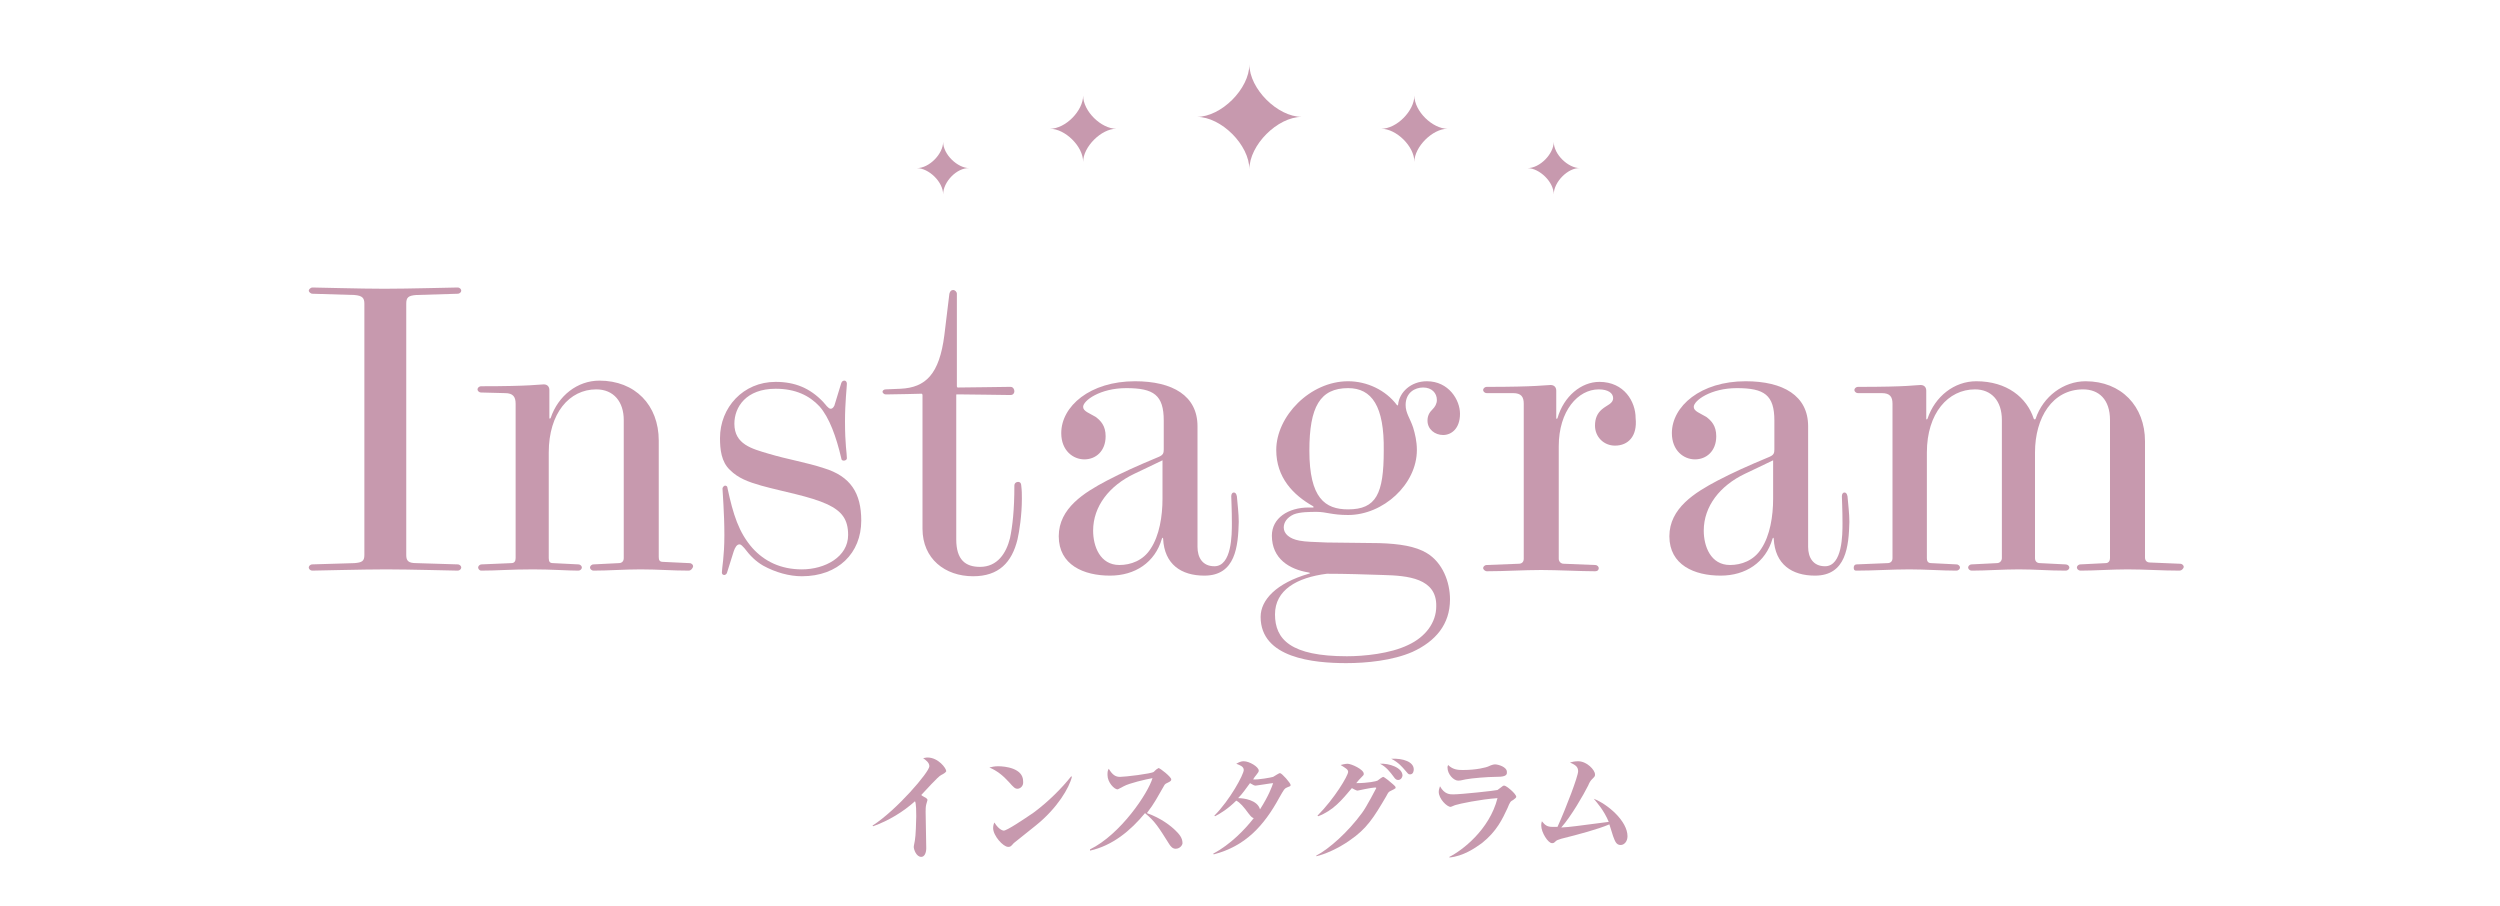 <?xml version="1.0" encoding="utf-8"?>
<!-- Generator: Adobe Illustrator 28.3.0, SVG Export Plug-In . SVG Version: 6.00 Build 0)  -->
<svg version="1.1" id="レイヤー_1" xmlns="http://www.w3.org/2000/svg" xmlns:xlink="http://www.w3.org/1999/xlink" x="0px"
	 y="0px" viewBox="0 0 400 145" style="enable-background:new 0 0 400 145;" xml:space="preserve">
<style type="text/css">
	.st0{fill:#C799AE;}
</style>
<g>
	<path class="st0" d="M199.9,27.1c0-3.9-4.5-8.4-8.4-8.4c3.9,0,8.4-4.5,8.4-8.4c0,3.9,4.5,8.4,8.4,8.4
		C204.4,18.7,199.9,23.2,199.9,27.1z"/>
</g>
<g>
	<path class="st0" d="M226.3,25.9c0-2.5-2.9-5.3-5.3-5.3c2.5,0,5.3-2.9,5.3-5.3c0,2.5,2.9,5.3,5.3,5.3
		C229.2,20.6,226.3,23.5,226.3,25.9z"/>
</g>
<g>
	<path class="st0" d="M248.6,31.1c0-2-2.3-4.2-4.2-4.2c2,0,4.2-2.3,4.2-4.2c0,2,2.3,4.2,4.2,4.2C250.9,26.8,248.6,29.1,248.6,31.1z"
		/>
</g>
<g>
	<path class="st0" d="M150.9,31.1c0-2-2.3-4.2-4.2-4.2c2,0,4.2-2.3,4.2-4.2c0,2,2.3,4.2,4.2,4.2C153.1,26.8,150.9,29.1,150.9,31.1z"
		/>
</g>
<g>
	<path class="st0" d="M173.3,25.9c0-2.5-2.9-5.3-5.3-5.3c2.5,0,5.3-2.9,5.3-5.3c0,2.5,2.9,5.3,5.3,5.3
		C176.2,20.6,173.3,23.5,173.3,25.9z"/>
</g>
<g>
	<g>
		<path class="st0" d="M73.2,91.3c-0.7,0-7.6-0.2-11.4-0.2c-3.9,0-11.1,0.2-11.8,0.2c-0.4,0-0.6-0.3-0.6-0.5s0.2-0.5,0.6-0.5
			l6.7-0.2c1.2-0.1,1.6-0.3,1.6-1.3V48.6c0-0.9-0.3-1.3-1.6-1.4L50,47c-0.3,0-0.6-0.3-0.6-0.5S49.7,46,50,46c0.9,0,7.6,0.2,11.5,0.2
			S72.4,46,73.2,46c0.4,0,0.6,0.3,0.6,0.5S73.6,47,73.2,47l-6.6,0.2c-1.3,0.1-1.6,0.4-1.6,1.4v40.2c0,0.9,0.3,1.3,1.6,1.3l6.6,0.2
			c0.4,0,0.6,0.3,0.6,0.5S73.6,91.3,73.2,91.3z"/>
		<path class="st0" d="M110.2,91.3c-2.7,0-4.9-0.2-7.7-0.2c-2.7,0-5.1,0.2-7.5,0.2c-0.4,0-0.6-0.3-0.6-0.5s0.2-0.5,0.6-0.5l4-0.2
			c0.5,0,0.8-0.3,0.8-0.8V67.2c0-2.9-1.6-4.9-4.4-4.9c-4.3,0-7.6,3.8-7.6,10.1v16.9c0,0.6,0.2,0.8,0.7,0.8l4,0.2
			c0.4,0,0.6,0.3,0.6,0.5s-0.2,0.5-0.6,0.5c-1.6,0-4.3-0.2-7.2-0.2c-3.8,0-5.7,0.2-8.3,0.2c-0.3,0-0.5-0.3-0.5-0.5s0.2-0.5,0.6-0.5
			l4.7-0.2c0.5,0,0.7-0.3,0.7-0.8V64.6c0-1.1-0.4-1.7-1.7-1.7L77,62.8c-0.4,0-0.6-0.3-0.6-0.5s0.2-0.5,0.6-0.5c7.9,0,9.4-0.3,10-0.3
			s0.9,0.4,0.9,0.9v4.5c0,0.1,0.1,0.1,0.2,0c1.2-3.6,4.3-6,7.8-6c5.7,0,9.5,3.9,9.5,9.6v18.6c0,0.5,0.1,0.8,0.7,0.8l4.2,0.2
			c0.4,0,0.6,0.3,0.6,0.5S110.6,91.3,110.2,91.3z"/>
		<path class="st0" d="M128.3,92.2c-2,0-4.2-0.6-6.2-1.7c-1.2-0.7-2.1-1.6-3-2.8c-0.3-0.3-0.5-0.6-0.8-0.6c-0.4,0-0.7,0.5-0.9,1.1
			l-1.1,3.5c-0.1,0.2-0.3,0.3-0.4,0.3c-0.3,0-0.4-0.2-0.4-0.4c0-0.7,0.4-2.5,0.4-6c0-3.6-0.3-6.9-0.3-7.4c0-0.3,0.3-0.5,0.4-0.5
			c0.2,0,0.4,0.1,0.4,0.4c0.9,4.2,1.8,7.1,4,9.6c1.9,2.1,4.5,3.4,7.9,3.4c3.7,0,7.4-2,7.4-5.5c0-2.5-1-3.8-3.3-4.9
			c-2.8-1.3-7-2-10.6-3c-2.1-0.6-3.7-1.2-5-2.5c-1.4-1.3-1.6-3.3-1.6-5.1c0-4.9,3.7-9,8.9-9c3.1,0,5.5,1,7.6,3.2l0.6,0.7
			c0.2,0.2,0.4,0.4,0.6,0.4c0.2,0,0.4-0.1,0.6-0.5l1.1-3.6c0.1-0.3,0.3-0.4,0.5-0.4c0.3,0,0.4,0.3,0.4,0.5c0,0.5-0.3,3-0.3,6
			c0,3.8,0.3,5.1,0.3,5.9c0,0.3-0.3,0.4-0.5,0.4s-0.4-0.1-0.4-0.4c-0.8-3.4-1.9-6.5-3.5-8.3c-1.6-1.7-3.8-2.8-7-2.8
			c-4.7,0-6.6,2.9-6.6,5.6c0,3.3,2.8,4,5.5,4.8c3,0.9,6.1,1.4,8.8,2.3c4.3,1.3,6,4,6,8.4C137.8,88.5,134.1,92.2,128.3,92.2z"/>
		<path class="st0" d="M162.8,86.3c-0.9,3.7-3,5.9-7.1,5.9c-4.5,0-8.1-2.8-8.1-7.6V63.2c0-0.1-0.1-0.2-0.1-0.2h-0.3
			c-0.6,0-3.2,0.1-4.9,0.1h-0.6c-0.3,0-0.5-0.3-0.5-0.4c0-0.2,0.2-0.4,0.5-0.4l2.4-0.1c4-0.2,6.2-2.3,7-8.6l0.8-6.6
			c0.1-0.4,0.3-0.6,0.6-0.6s0.6,0.3,0.6,0.6v14.8c0,0.1,0.1,0.2,0.1,0.2h0.3c2.6,0,6-0.1,7.8-0.1h0.4c0.4,0,0.6,0.4,0.6,0.7
			s-0.2,0.6-0.6,0.6h-0.4c-1.8,0-5.2-0.1-7.9-0.1h-0.3c-0.1,0-0.1,0-0.1,0.1v23.1c0,3.3,1.5,4.4,3.8,4.4c2.8,0,4.2-2.2,4.8-4.6
			c0.4-1.9,0.7-4.5,0.7-8.4c0-0.4,0.3-0.6,0.6-0.6s0.5,0.2,0.5,0.6c0.1,0.8,0.1,1.4,0.1,2.1C163.5,82.4,163.1,85,162.8,86.3z"/>
		<path class="st0" d="M192.7,92.1c-3.7,0-6.4-1.8-6.6-5.9c0-0.1-0.1-0.3-0.2,0c-1.1,3.8-4.3,5.9-8.3,5.9c-4.2,0-8.2-1.7-8.2-6.3
			c0-4.5,4.1-7,7.7-8.9c2.5-1.3,4.7-2.3,8.3-3.8c0.7-0.3,0.8-0.6,0.8-1.2v-4.6c0-4.1-1.6-5.2-6-5.2c-4.2,0-6.9,2-6.9,3
			c0,0.7,1,1,2,1.6c0.8,0.6,1.6,1.4,1.6,3.1c0,2.4-1.6,3.7-3.4,3.7c-1.8,0-3.7-1.4-3.7-4.2c0-4.3,4.6-8.3,11.8-8.3
			c6,0,10,2.3,10,7.2v19.3c0,1.7,0.8,3.1,2.7,3.1c2.8,0,2.8-5.1,2.8-6.9c0-2.1-0.1-4-0.1-4.3c0-0.4,0.2-0.6,0.4-0.6s0.4,0.1,0.5,0.6
			c0.1,1.2,0.3,2.8,0.3,4.1C198.1,87.4,197.7,92.1,192.7,92.1z M186.1,73.6c-1.7,0.8-3.5,1.7-4.6,2.2c-4,1.9-6.6,5.2-6.6,9.1
			c0,2.5,1.1,5.5,4.2,5.5c1.8,0,3.8-0.7,5-2.6c1.4-2.1,1.9-5.2,1.9-8v-6.2H186.1z"/>
		<path class="st0" d="M230.9,69.6c-1.3,0-2.5-0.9-2.5-2.3c0-0.9,0.4-1.4,0.8-1.8c0.4-0.4,0.7-0.9,0.7-1.5c0-1.1-0.8-2-2.2-2
			c-1.3,0-2.8,0.8-2.8,2.8c0,1.3,0.7,2.1,1.2,3.6c0.3,1,0.6,2.2,0.6,3.6c0,5.5-5.4,10.4-11,10.4c-2.6,0-3.5-0.5-5-0.5
			c-1.1,0-2.7,0-3.7,0.4c-1.1,0.5-1.6,1.3-1.6,2.1c0,1,0.9,1.8,2.5,2.1c1.1,0.2,2.1,0.2,4.4,0.3l8.4,0.1c3.2,0.1,5.8,0.5,7.6,1.6
			c2.5,1.5,3.7,4.6,3.7,7.4c0,4-2.3,6.7-6,8.4c-3.2,1.4-7.4,1.8-10.6,1.8c-5.2,0-13.7-0.8-13.7-7.4c0-2.7,2.5-5.4,7.7-6.9
			c0.3-0.1,0.3-0.1,0-0.2c-3.1-0.5-5.9-2.2-5.9-5.9c0-2.8,2.6-4.5,5.9-4.5h0.7c0.1,0,0.1-0.1,0-0.2c-3.2-1.8-5.9-4.6-5.9-9
			c0-5.4,5.4-11,11.5-11c3,0,6,1.4,7.8,3.8c0.1,0.1,0.2,0.1,0.2-0.1c0.2-1.9,2-3.7,4.6-3.7c3.5,0,5.3,3,5.3,5.2
			C233.6,68.6,232.2,69.6,230.9,69.6z M221.3,92c-3-0.1-6-0.2-9-0.2c-4.8,0.6-8.3,2.6-8.3,6.5c0,4,2.5,6.7,11.5,6.7
			c2.7,0,6.9-0.4,9.8-1.8c2.8-1.3,4.5-3.6,4.5-6.2C229.9,92.5,225.2,92.1,221.3,92z M215.7,62.1c-4.5,0-6.2,3-6.2,10
			c0,7.6,2.5,9.4,6.2,9.4c4.5,0,5.7-2.5,5.7-9.4C221.5,65,219.5,62.1,215.7,62.1z"/>
		<path class="st0" d="M258.4,71.3c-1.8,0-3.2-1.4-3.2-3.2c0-1.2,0.4-2,1.1-2.6c0.8-0.7,1.8-0.9,1.8-1.8c0-0.8-0.8-1.4-2.3-1.4
			c-3.3,0-6.4,3.4-6.4,9.1v18c0,0.4,0.3,0.8,0.8,0.8l5,0.2c0.4,0,0.6,0.3,0.6,0.5s-0.1,0.5-0.6,0.5h-0.1c-2.1,0-6-0.2-8.5-0.2
			c-2.8,0-5.9,0.2-8.6,0.2h-0.1c-0.3,0-0.6-0.3-0.6-0.5s0.2-0.5,0.6-0.5l5.1-0.2c0.5,0,0.8-0.3,0.8-0.8V64.6c0-1.1-0.4-1.7-1.7-1.7
			h-4.2c-0.4,0-0.6-0.3-0.6-0.5s0.2-0.5,0.6-0.5c8,0,9.5-0.3,10.2-0.3c0.6,0,0.9,0.4,0.9,0.9v4.4c0,0.1,0.1,0.2,0.2,0
			c1-3.5,3.8-5.8,6.7-5.8c4,0,5.8,3.2,5.8,5.8C262,69.8,260.5,71.3,258.4,71.3z"/>
		<path class="st0" d="M290.4,92.1c-3.7,0-6.4-1.8-6.6-5.9c0-0.1-0.1-0.3-0.2,0c-1.1,3.8-4.3,5.9-8.3,5.9c-4.2,0-8.2-1.7-8.2-6.3
			c0-4.5,4.1-7,7.7-8.9c2.5-1.3,4.7-2.3,8.3-3.8c0.7-0.3,0.8-0.6,0.8-1.2v-4.6c0-4.1-1.6-5.2-6-5.2c-4.2,0-6.9,2-6.9,3
			c0,0.7,1,1,2,1.6c0.8,0.6,1.6,1.4,1.6,3.1c0,2.4-1.6,3.7-3.4,3.7s-3.7-1.4-3.7-4.2c0-4.3,4.6-8.3,11.8-8.3c6,0,10,2.3,10,7.2v19.3
			c0,1.7,0.8,3.1,2.7,3.1c2.8,0,2.8-5.1,2.8-6.9c0-2.1-0.1-4-0.1-4.3c0-0.4,0.2-0.6,0.4-0.6s0.4,0.1,0.5,0.6
			c0.1,1.2,0.3,2.8,0.3,4.1C295.8,87.4,295.4,92.1,290.4,92.1z M283.8,73.6c-1.7,0.8-3.5,1.7-4.6,2.2c-4,1.9-6.6,5.2-6.6,9.1
			c0,2.5,1.1,5.5,4.2,5.5c1.8,0,3.8-0.7,5-2.6c1.4-2.1,1.9-5.2,1.9-8v-6.2H283.8z"/>
		<path class="st0" d="M348.7,91.3L348.7,91.3c-2.8,0-5.5-0.2-8.3-0.2c-2.5,0-5.3,0.2-7.4,0.2h-0.1c-0.4,0-0.6-0.3-0.6-0.5
			s0.2-0.5,0.6-0.5l4-0.2c0.5,0,0.7-0.4,0.7-0.8V67.2c0-3.3-1.8-4.9-4.3-4.9c-4.9,0-7.7,4.5-7.7,10.1v16.9c0,0.5,0.3,0.8,0.8,0.8
			l4,0.2c0.5,0,0.7,0.3,0.7,0.5s-0.2,0.5-0.6,0.5h-0.1c-2.7,0-4.7-0.2-7.4-0.2c-2.5,0-5.3,0.2-7.4,0.2h-0.1c-0.4,0-0.6-0.3-0.6-0.5
			s0.2-0.5,0.6-0.5l4-0.2c0.5,0,0.8-0.4,0.8-0.8V67.2c0-3.1-1.7-4.9-4.3-4.9c-4.3,0-7.7,3.8-7.7,10.1v16.9c0,0.4,0.1,0.8,0.7,0.8
			l4,0.2c0.4,0,0.6,0.3,0.6,0.5s-0.2,0.5-0.6,0.5h-0.1c-2.1,0-4.9-0.2-7.4-0.2c-2.8,0-5.7,0.2-8.4,0.2H297c-0.4,0-0.4-0.3-0.4-0.5
			s0.1-0.5,0.5-0.5l4.9-0.2c0.5,0,0.8-0.3,0.8-0.8V64.6c0-1.1-0.4-1.7-1.7-1.7h-3.8c-0.4,0-0.6-0.3-0.6-0.5s0.2-0.5,0.6-0.5
			c8.2,0,9.2-0.3,10-0.3c0.6,0,0.9,0.4,0.9,0.9V67c0,0.1,0.1,0.2,0.2,0c1.2-3.6,4.3-6,7.8-6c4.9,0,8.1,2.6,9.2,6
			c0.1,0.1,0.2,0.2,0.3,0c1.2-3.6,4.5-6,8-6c5.7,0,9.5,4,9.5,9.6v18.6c0,0.5,0.3,0.8,0.8,0.8l4.8,0.2c0.4,0,0.6,0.3,0.6,0.5
			S349.1,91.3,348.7,91.3z"/>
	</g>
</g>
<g>
	<g>
		<path class="st0" d="M150.6,124c-0.5,0.2-2.7,2.7-3.2,3.2c0.2,0.2,0.5,0.3,0.8,0.5c0.1,0.1,0.2,0.2,0.2,0.3c0,0.1-0.2,0.6-0.2,0.7
			c-0.1,0.4-0.1,0.8-0.1,1.2c0,1.6,0.1,4.2,0.1,5.8c0,0.8-0.3,1.4-0.8,1.4c-0.8,0-1.2-1.2-1.2-1.6c0-0.2,0.2-1,0.2-1.2
			c0.1-0.4,0.2-2.9,0.2-3.7c0-0.5,0-2.1-0.2-2.4c-1.9,1.7-4.2,3.1-6.7,4l-0.1-0.1c3.9-2.5,9.1-8.6,9.1-9.5c0-0.6-0.6-1-1-1.3
			c0.2,0,0.4-0.1,0.7-0.1c1.7,0,3,1.7,3,2.2C151.3,123.6,151,123.8,150.6,124z"/>
		<path class="st0" d="M162.8,126.2c-0.4,0-0.6-0.2-1.4-1.1c-0.9-1-1.9-1.8-3.1-2.3c0.4-0.1,0.8-0.2,1.4-0.2c1.1,0,4,0.3,4,2.4
			C163.8,125.8,163.2,126.2,162.8,126.2z M165.7,132.1c-0.6,0.5-3.4,2.7-3.5,2.8c-0.5,0.6-0.6,0.6-0.9,0.6c-0.8,0-2.4-1.8-2.4-3
			c0-0.4,0.1-0.7,0.2-0.9c0.8,1.3,1.5,1.3,1.5,1.3c0.5,0,3.2-1.8,4.8-2.9c2.3-1.7,4.5-3.9,6-5.8l0.1,0.1
			C171.1,126,169.2,129.3,165.7,132.1z"/>
		<path class="st0" d="M188.1,135.8c-0.5,0-0.8-0.4-1-0.7c-1.7-2.7-2.3-3.7-3.9-5c-2.3,2.8-5.2,5.2-8.8,6l0-0.2
			c4.9-2.4,9.3-9,10-11.4c-1.1,0.2-3.7,0.8-4.6,1.3c-0.8,0.4-0.9,0.5-1,0.5c-0.5,0-1.6-1.1-1.6-2.3c0-0.4,0-0.7,0.2-1
			c0.6,1,1.1,1.3,1.8,1.3c0.8,0,5-0.5,5.4-0.8c0.1-0.1,0.5-0.5,0.6-0.5c0.1-0.1,0.1-0.1,0.2-0.1c0.2,0,2,1.4,2,1.8
			c0,0.2-0.1,0.3-0.5,0.5c-0.4,0.2-0.5,0.2-0.7,0.6c-1,1.7-1.4,2.6-2.7,4.3c2.3,0.8,3.9,2.1,4.6,2.8c0.5,0.5,1.1,1.1,1.1,2
			C189.2,135.2,188.8,135.8,188.1,135.8z"/>
		<path class="st0" d="M205.9,126c-0.4,0.2-0.4,0.2-1.2,1.6c-2.5,4.6-5.5,7.8-10.5,9.1l-0.1-0.1c2.8-1.5,5.1-3.9,6.5-5.7
			c-0.3-0.1-0.4-0.2-0.8-0.7c-0.8-1.1-1.4-1.8-2-2.1c-1.3,1.3-2.6,2.1-3.4,2.5l-0.1-0.1c2.5-2.5,4.7-6.6,4.7-7.3
			c0-0.6-0.7-0.8-1.2-1c0.2-0.1,0.6-0.4,1.2-0.4c0.9,0,2.4,0.9,2.4,1.5c0,0.2-0.1,0.3-0.4,0.7c-0.2,0.2-0.3,0.4-0.5,0.7
			c0.7,0.1,2.9-0.3,3.2-0.4c0.2-0.1,0.9-0.6,1.1-0.6c0.3,0,1.7,1.6,1.7,1.9C206.5,125.8,206.4,125.8,205.9,126z M200.9,125.7
			c-0.2,0-0.4-0.1-0.9-0.4c-0.6,0.8-1.2,1.7-1.9,2.4c0.9,0,3.1,0.3,3.5,1.8c1.4-2.2,1.9-3.6,2.1-4.2
			C203.4,125.3,201.1,125.7,200.9,125.7z"/>
		<path class="st0" d="M222.4,126.6c-0.2,0.1-0.3,0.2-0.6,0.8c-2,3.4-3.1,5.2-5.9,7.1c-1.7,1.2-3.9,2.2-5.3,2.5l0-0.1
			c2.1-1.1,5.1-3.8,7.3-6.8c0.7-0.9,2.3-4,2.3-4c0-0.1-0.1-0.1-0.2-0.1c-0.5,0-2.8,0.5-2.8,0.5c-0.2,0-0.7-0.3-0.9-0.4
			c-1.6,1.9-3,3.6-5.4,4.5l-0.1-0.1c2.7-2.7,4.9-6.4,4.9-7c0-0.4-0.4-0.6-1.2-1.1c0.7-0.2,1.1-0.2,1.1-0.2c0.6,0,2.6,0.9,2.6,1.6
			c0,0.2,0,0.2-0.5,0.7c-0.1,0.1-0.4,0.4-0.7,0.8c1.9,0,3.2-0.3,3.4-0.4c0.1-0.1,0.8-0.6,0.9-0.6c0.2,0,1.4,1,1.6,1.2
			c0.3,0.3,0.4,0.3,0.4,0.6C223.2,126.2,223,126.3,222.4,126.6z M223.7,124.8c-0.3,0-0.5-0.2-0.7-0.5c-0.6-0.8-1.2-1.6-2.2-2.1
			c1.4-0.1,3.6,0.6,3.6,1.9C224.3,124.6,224,124.8,223.7,124.8z M225.6,123.9c-0.3,0-0.3-0.1-1-0.9c-0.2-0.2-0.8-1-2-1.6
			c1.9-0.1,3.6,0.5,3.6,1.7C226.2,123.4,226.1,123.9,225.6,123.9z"/>
		<path class="st0" d="M242.1,128c-0.4,0.2-0.5,0.3-0.9,1.3c-0.8,1.7-1.7,3.7-4.1,5.6c-1.1,0.8-3,2.1-5.2,2.3l0-0.1
			c2-1,6.4-4.3,7.7-9.4c-2.8,0.2-6.1,0.9-6.7,1.1c-0.1,0-0.7,0.3-0.8,0.3c-0.6,0-1.9-1.3-1.9-2.4c0-0.3,0.1-0.6,0.2-0.9
			c0.7,1.3,1.6,1.3,2.1,1.3c1.3,0,6.8-0.6,7.1-0.7c0.1-0.1,0.7-0.5,0.8-0.6c0.1-0.1,0.2-0.1,0.3-0.1c0.3,0,1.9,1.3,1.9,1.8
			C242.6,127.6,242.4,127.8,242.1,128z M239.2,124.3c-1.1,0-3.7,0.2-4.7,0.4c-0.9,0.2-0.9,0.2-1.2,0.2c-0.7,0-1.7-1-1.7-2.1
			c0-0.1,0-0.2,0.1-0.4c0.8,0.8,1.7,0.8,2.4,0.8c2.1,0,3.7-0.4,4.1-0.6c0.4-0.2,0.8-0.3,1-0.3c0.5,0,1.9,0.4,1.9,1.2
			C241.2,124.2,240.5,124.3,239.2,124.3z"/>
		<path class="st0" d="M259.3,135.2c-0.7,0-0.9-0.6-1.2-1.4c-0.1-0.3-0.5-1.6-0.6-1.9c-1.9,0.8-4.9,1.6-7.7,2.3
			c-0.6,0.2-0.7,0.2-1,0.5c-0.2,0.2-0.3,0.2-0.5,0.2c-0.6,0-1.7-1.7-1.7-2.8c0-0.2,0-0.4,0.1-0.7c0.5,0.6,0.8,0.9,1.7,0.9
			c0.2,0,0.4,0,0.8,0c1.4-3.1,3.3-8.1,3.3-8.9c0-0.7-0.4-1-1.3-1.4c0.3-0.1,0.8-0.2,1.3-0.2c1.4,0,2.7,1.4,2.7,2.1
			c0,0.3,0,0.3-0.5,0.8c-0.2,0.2-0.4,0.5-0.6,1c-0.7,1.4-2.7,4.9-4.3,6.7c1.7-0.1,2.1-0.2,7.6-0.9c-0.8-1.9-1.9-3.1-2.4-3.7
			c2.3,0.9,5.4,3.6,5.4,6C260.4,134.6,259.9,135.2,259.3,135.2z"/>
	</g>
</g>
</svg>
